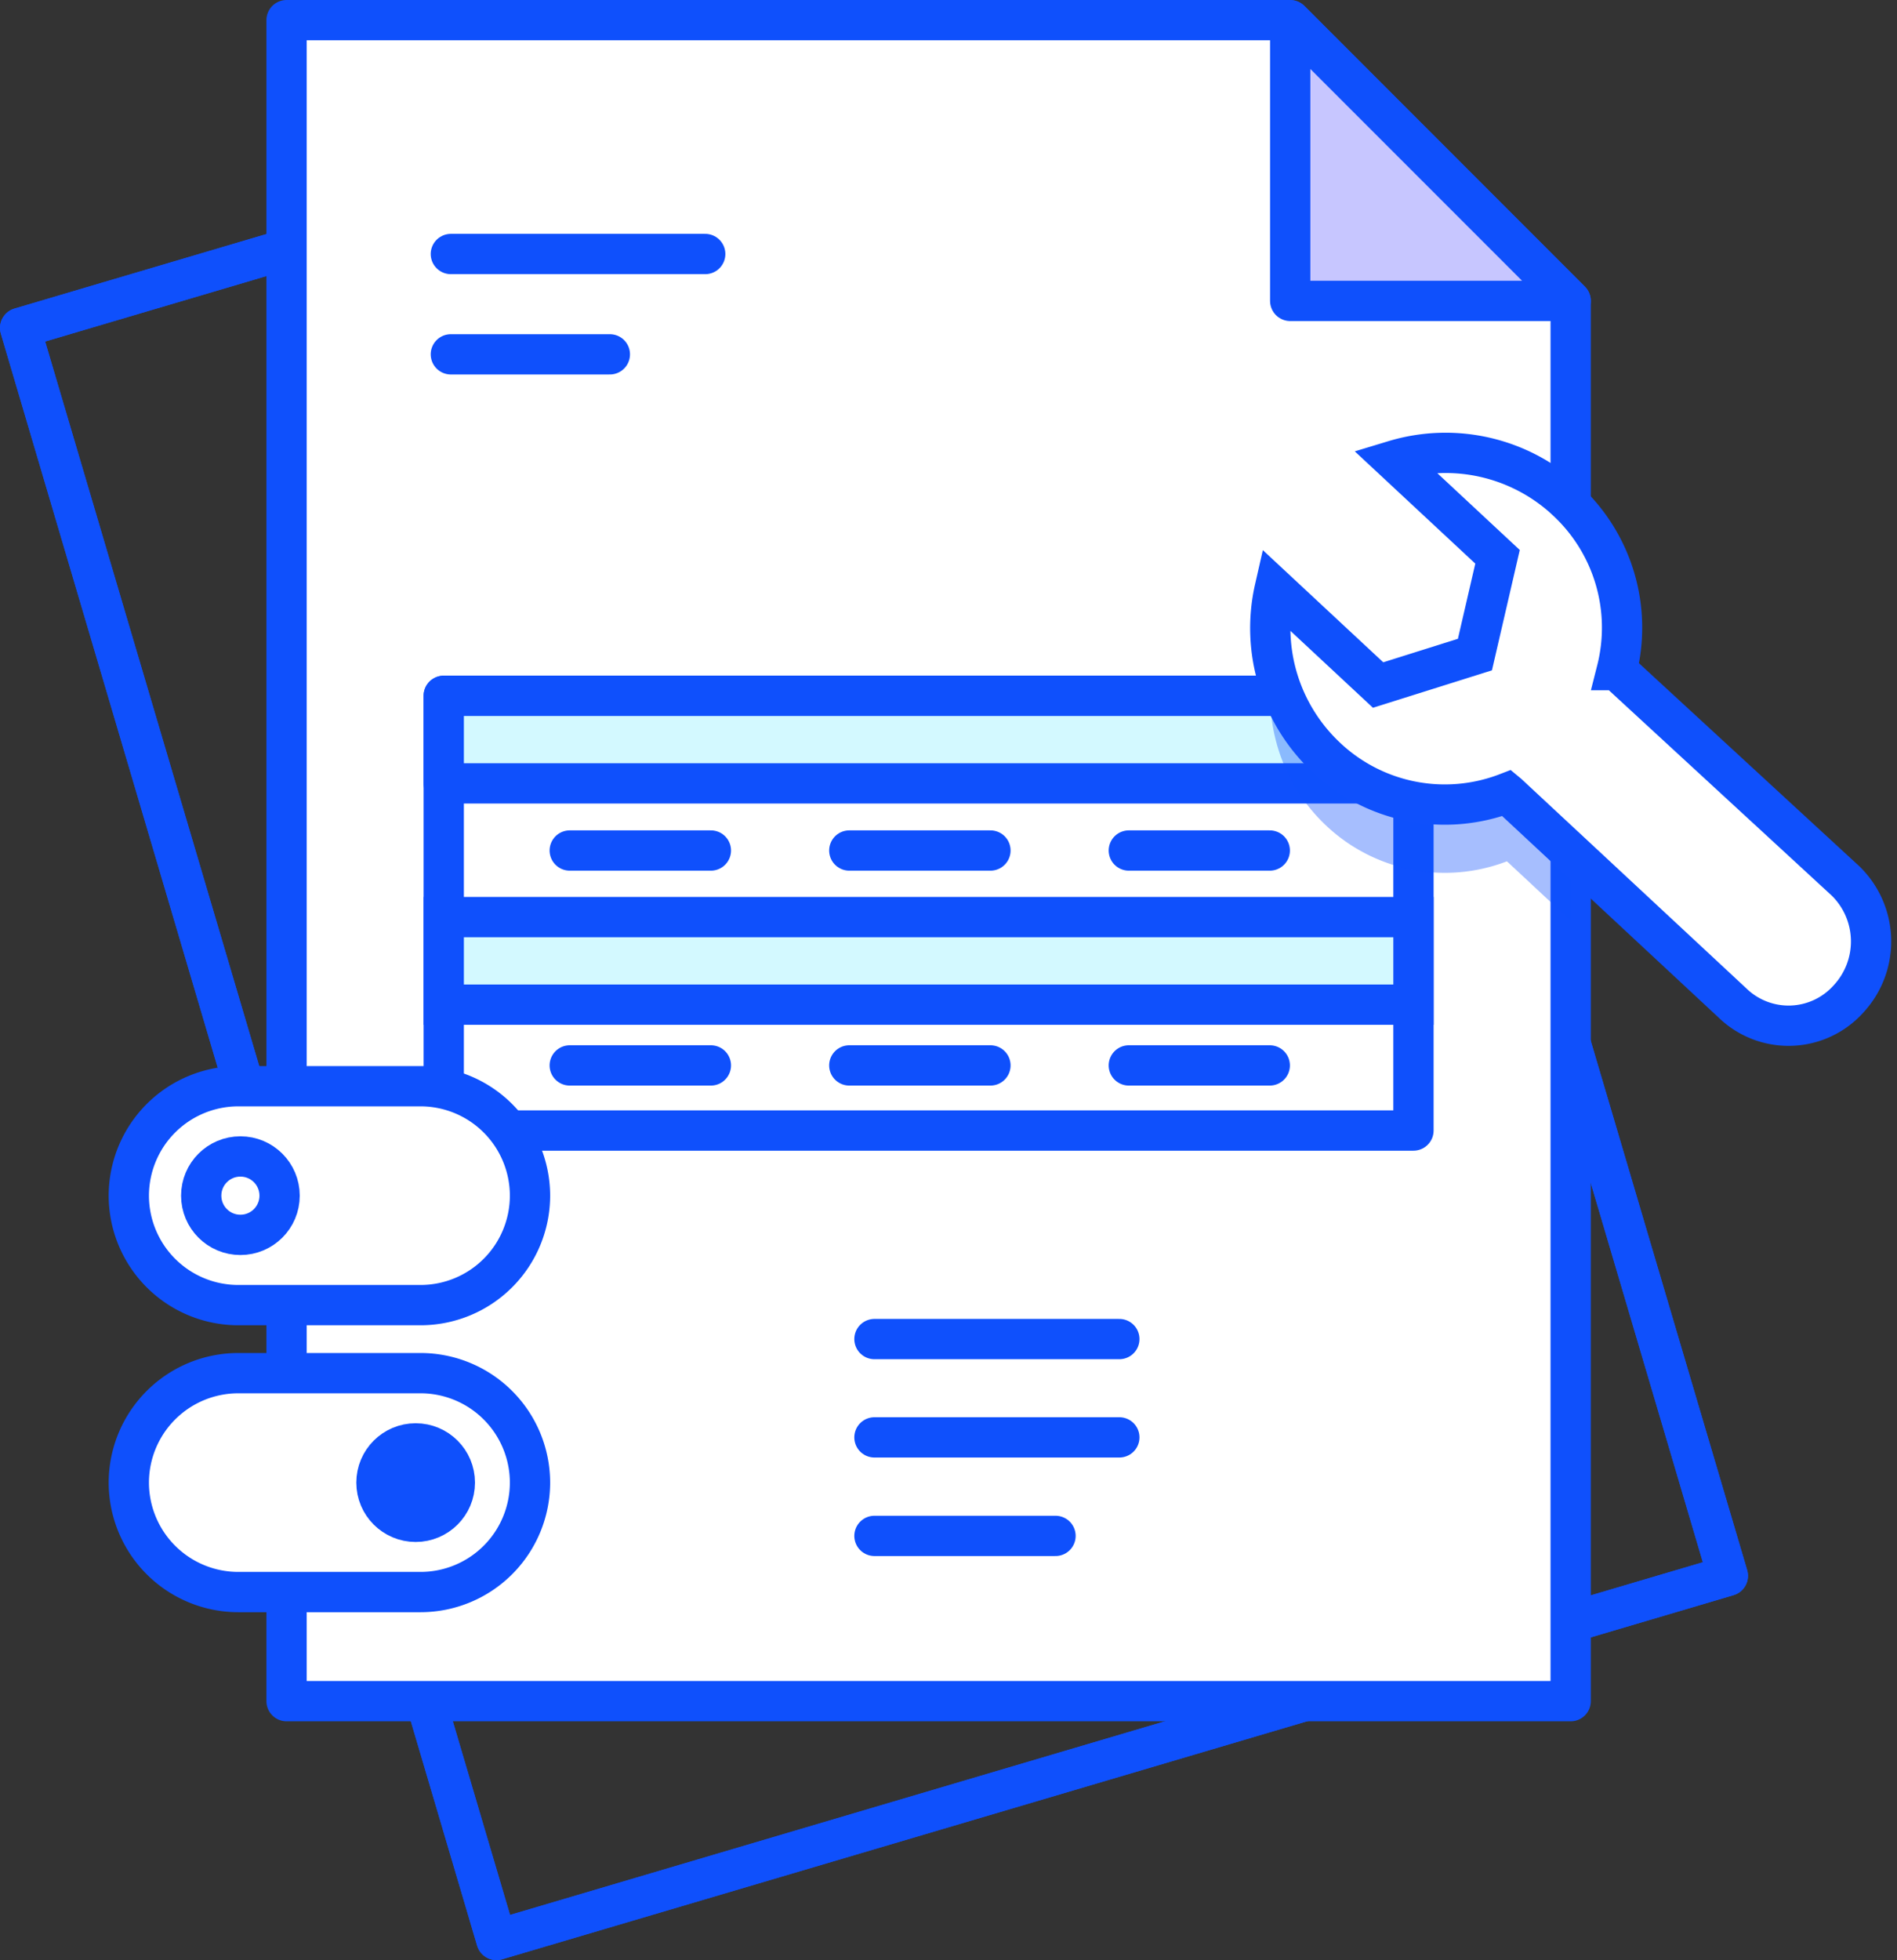 <svg xmlns="http://www.w3.org/2000/svg" width="70.654" height="72.975" viewBox="0 0 70.654 72.975"><rect x="0" y="0" width="70.654" height="72.975" fill="#333333" stroke="none"/><defs><style>.a,.j{fill:none;}.a,.c,.d,.e,.f,.h,.i,.j,.k{stroke:#0f50fc;stroke-miterlimit:10;stroke-width:1.5px;}.a,.c,.d,.e{stroke-linecap:round;stroke-linejoin:round;}.b,.d,.h,.i{fill:#fff;}.c{fill:#c7c6ff;}.e,.f{fill:#d3f9ff;}.g,.k{fill:#0f50fc;}.g,.h{fill-rule:evenodd;}.g{opacity:0.37;}</style></defs><g transform="translate(0.75 0.75)"><g transform="translate(0 0.761)"><path class="a" d="M125.315,64.085l14.779,49.993L94.23,127.635,76.49,67.617l36.186-10.7Z" transform="translate(-76.49 -56.92)"/><path class="a" d="M125.315,64.133l14.779,49.993L94.23,127.683,76.49,67.665,112.33,57.07Z" transform="translate(-76.49 -56.968)"/><path class="a" d="M132.228,67.1l10.018-2.961L129.26,57.08Z" transform="translate(-93.42 -56.971)"/></g><g transform="translate(9.923 0)"><path class="b" d="M138.927,66.252v52.133H91.1V55.8h37.741Z" transform="translate(-91.1 -55.8)"/><path class="a" d="M138.927,66.252v52.133H91.1V55.8h37.381Z" transform="translate(-91.1 -55.8)"/><path class="c" d="M146.14,66.256h10.446L146.14,55.81Z" transform="translate(-108.759 -55.803)"/></g><line class="d" x2="9.121" transform="translate(31.819 49.104)"/><line class="d" x2="9.121" transform="translate(31.819 52.764)"/><line class="d" x2="6.744" transform="translate(31.819 56.432)"/><g transform="translate(15.777 25.156)"><rect class="a" width="36.118" height="16.184"/><rect class="e" width="36.118" height="3.26"/><rect class="f" width="36.118" height="3.26" transform="translate(0 8.238)"/><line class="c" x2="5.257" transform="translate(4.693 5.759)"/><line class="c" x2="5.257" transform="translate(15.105 5.759)"/><line class="c" x2="5.25" transform="translate(25.516 5.759)"/><line class="c" x2="5.257" transform="translate(4.693 13.76)"/><line class="c" x2="5.257" transform="translate(15.105 13.76)"/><line class="c" x2="5.25" transform="translate(25.516 13.76)"/></g><g transform="translate(16.042 8.707)"><line class="d" x2="9.474"/><line class="d" x2="5.922" transform="translate(0 3.735)"/></g><path class="g" d="M156.073,85.87c.054.048.109.109.17.163V98.985L153.9,96.8l-.041-.034a6.441,6.441,0,0,1-6.717-1.318,6.6,6.6,0,0,1-1.929-6.289l3.844,3.586,3.606-1.134.842-3.64" transform="translate(-98.486 -65.448)"/><path class="h" d="M156.073,81.287h0a6.61,6.61,0,0,0-6.411-1.481l3.851,3.586-.842,3.64-3.606,1.134-3.851-3.586a6.6,6.6,0,0,0,1.929,6.289,6.43,6.43,0,0,0,6.717,1.318l.041.034L162.26,100a3,3,0,0,0,4.333-.156,3.145,3.145,0,0,0-.115-4.381l-8.524-7.851a6.448,6.448,0,0,0-1.881-6.323Z" transform="translate(-98.487 -63.412)"/><g transform="translate(4.048 39.69)"><path class="i" d="M93.317,122.39H86.525a4.078,4.078,0,0,1-4.075-4.075h0a4.078,4.078,0,0,1,4.075-4.075h6.792a4.078,4.078,0,0,1,4.075,4.075h0A4.078,4.078,0,0,1,93.317,122.39Z" transform="translate(-82.45 -114.24)"/><ellipse class="j" cx="1.46" cy="1.46" rx="1.46" ry="1.46" transform="translate(2.696 2.615)"/><path class="i" d="M93.317,138.12H86.525a4.078,4.078,0,0,1-4.075-4.075h0a4.078,4.078,0,0,1,4.075-4.075h6.792a4.078,4.078,0,0,1,4.075,4.075h0A4.078,4.078,0,0,1,93.317,138.12Z" transform="translate(-82.45 -119.287)"/><ellipse class="k" cx="1.46" cy="1.46" rx="1.46" ry="1.46" transform="translate(9.223 13.298)"/></g></g></svg>